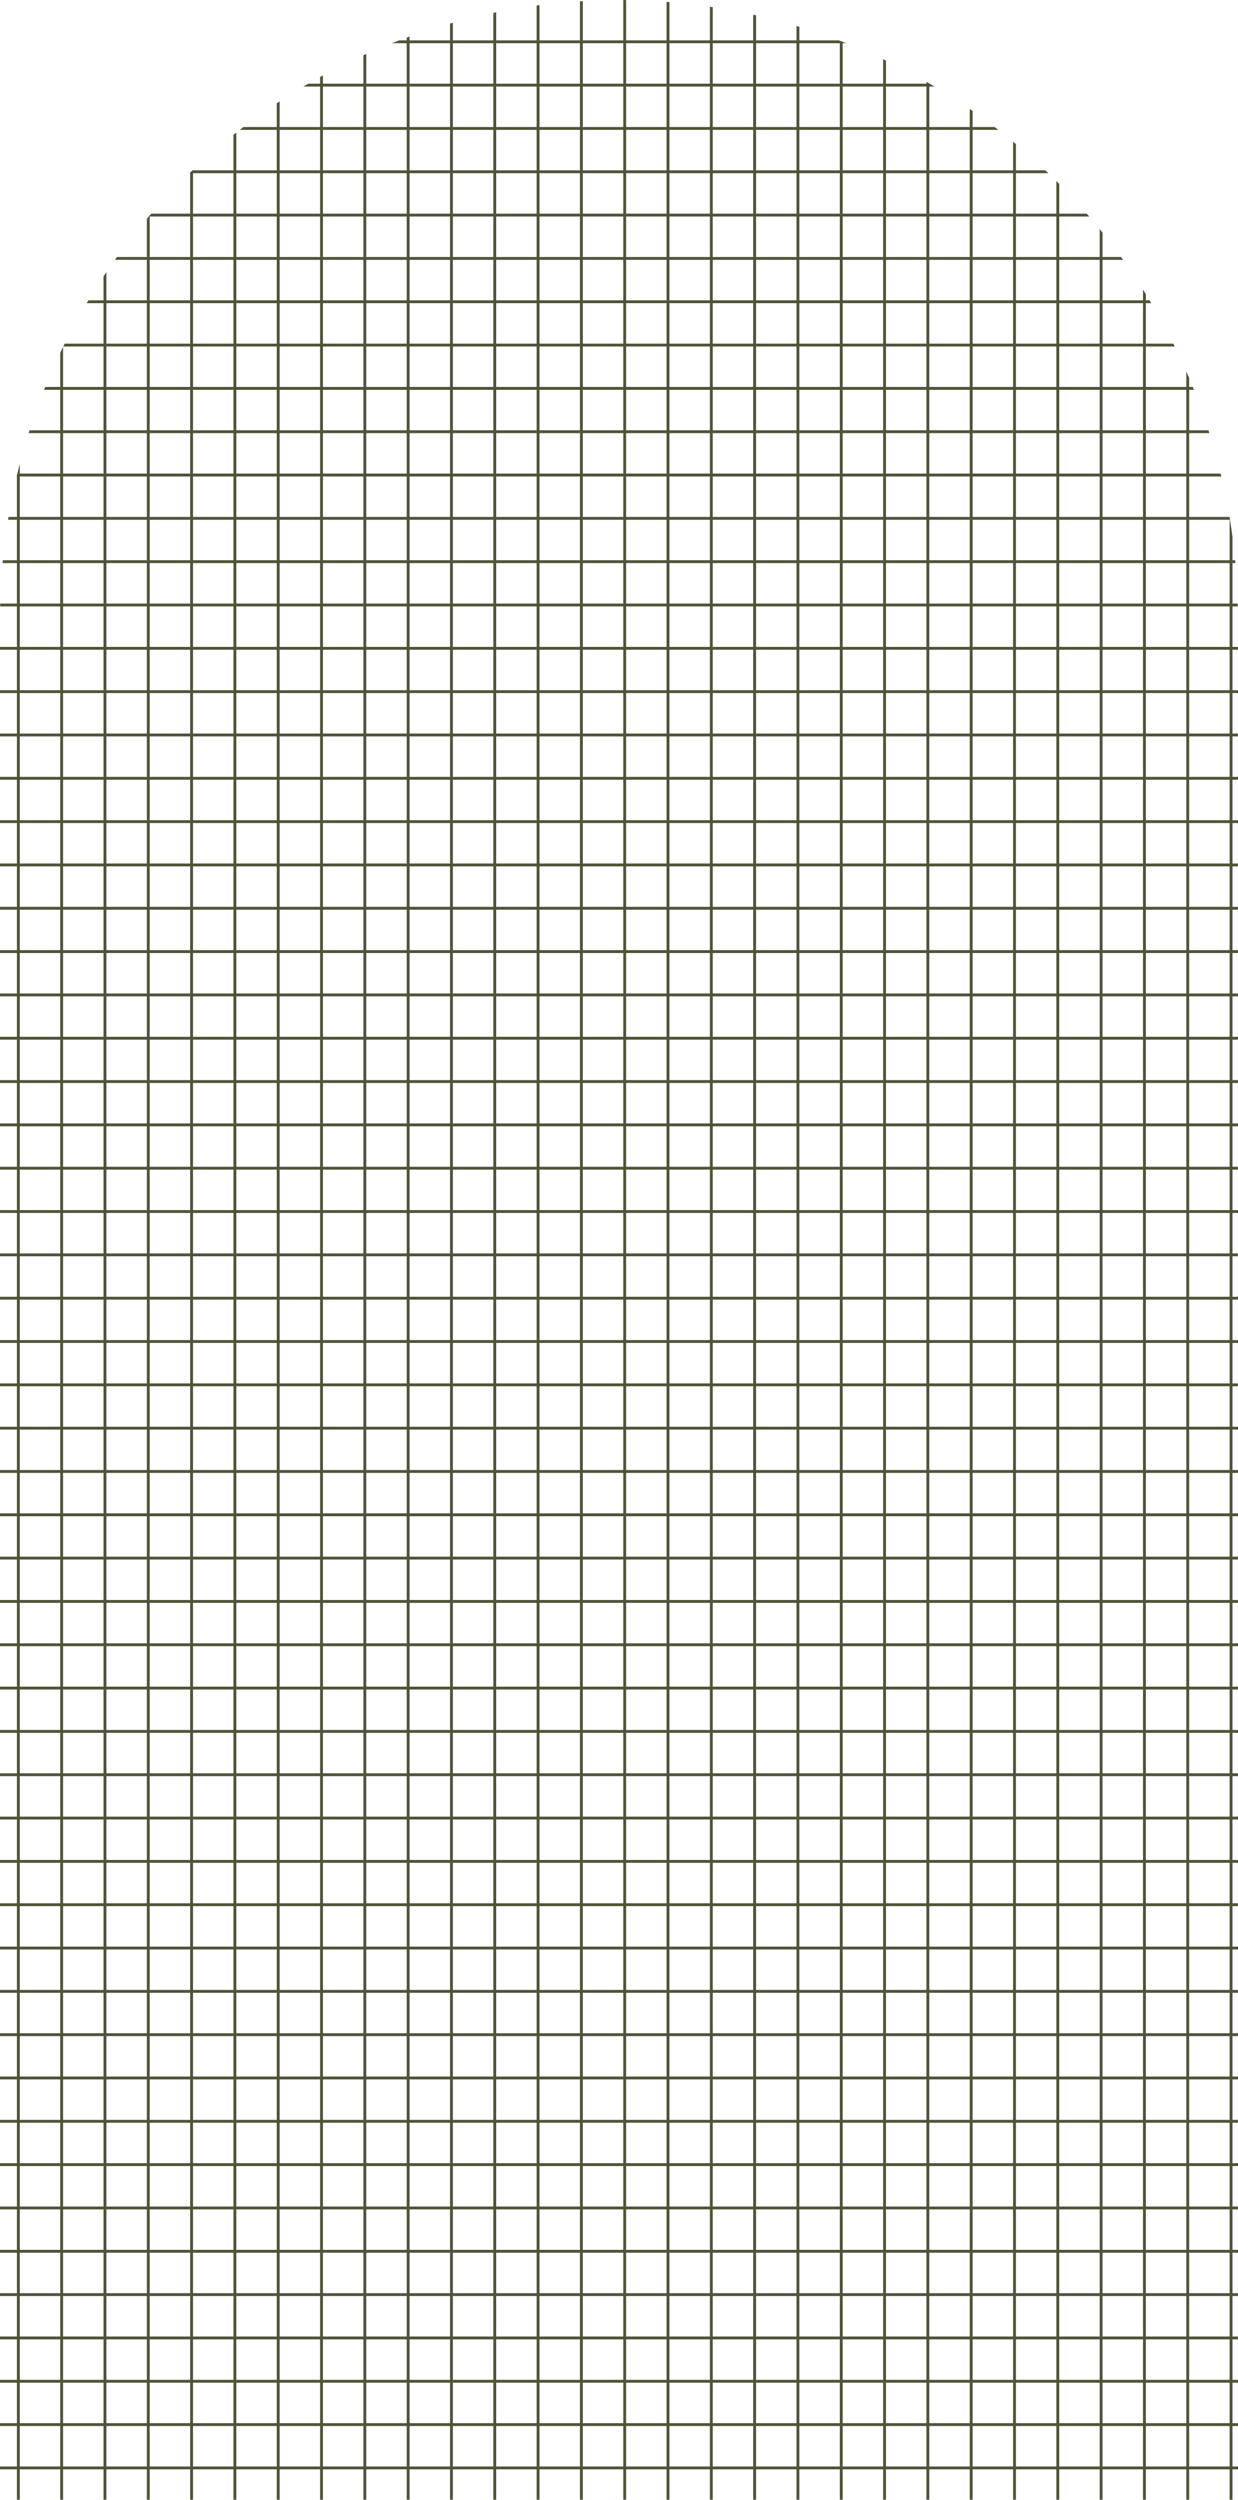 <svg xmlns="http://www.w3.org/2000/svg" xmlns:xlink="http://www.w3.org/1999/xlink" width="215" height="434" viewBox="0 0 215 434"><defs><clipPath id="a"><path d="M107.5,0h0A107.5,107.5,0,0,1,215,107.5V434a0,0,0,0,1,0,0H0a0,0,0,0,1,0,0V107.5A107.5,107.5,0,0,1,107.5,0Z" transform="translate(0.209 40.673)" fill="#f7c993"/></clipPath></defs><g transform="translate(-0.209 -40.673)" clip-path="url(#a)"><g transform="translate(-79.344 -162.677)"><line y2="812.341" fill="none" stroke="#515339" stroke-miterlimit="10" stroke-width="0.5"/><g transform="translate(15.043)"><line y2="812.341" fill="none" stroke="#515339" stroke-miterlimit="10" stroke-width="0.5"/></g><g transform="translate(30.087)"><line y2="812.341" fill="none" stroke="#515339" stroke-miterlimit="10" stroke-width="0.5"/></g><g transform="translate(45.13)"><line y2="812.341" fill="none" stroke="#515339" stroke-miterlimit="10" stroke-width="0.5"/></g><g transform="translate(60.173)"><line y2="812.341" fill="none" stroke="#515339" stroke-miterlimit="10" stroke-width="0.5"/></g><g transform="translate(75.217)"><line y2="812.341" fill="none" stroke="#515339" stroke-miterlimit="10" stroke-width="0.5"/></g><g transform="translate(90.26)"><line y2="812.341" fill="none" stroke="#515339" stroke-miterlimit="10" stroke-width="0.5"/></g><g transform="translate(105.303)"><line y2="812.341" fill="none" stroke="#515339" stroke-miterlimit="10" stroke-width="0.5"/></g><g transform="translate(120.347)"><line y2="812.341" fill="none" stroke="#515339" stroke-miterlimit="10" stroke-width="0.5"/></g><g transform="translate(135.39)"><line y2="812.341" fill="none" stroke="#515339" stroke-miterlimit="10" stroke-width="0.5"/></g><g transform="translate(150.433)"><line y2="812.341" fill="none" stroke="#515339" stroke-miterlimit="10" stroke-width="0.5"/></g><g transform="translate(165.477)"><line y2="812.341" fill="none" stroke="#515339" stroke-miterlimit="10" stroke-width="0.5"/></g><g transform="translate(180.52)"><line y2="812.341" fill="none" stroke="#515339" stroke-miterlimit="10" stroke-width="0.5"/></g><g transform="translate(195.564)"><line y2="812.341" fill="none" stroke="#515339" stroke-miterlimit="10" stroke-width="0.5"/></g><g transform="translate(210.607)"><line y2="812.341" fill="none" stroke="#515339" stroke-miterlimit="10" stroke-width="0.5"/></g><g transform="translate(225.65)"><line y2="812.341" fill="none" stroke="#515339" stroke-miterlimit="10" stroke-width="0.5"/></g><g transform="translate(240.694)"><line y2="812.341" fill="none" stroke="#515339" stroke-miterlimit="10" stroke-width="0.5"/></g><g transform="translate(255.737)"><line y2="812.341" fill="none" stroke="#515339" stroke-miterlimit="10" stroke-width="0.5"/></g><g transform="translate(270.78)"><line y2="812.341" fill="none" stroke="#515339" stroke-miterlimit="10" stroke-width="0.5"/></g><g transform="translate(285.824)"><line y2="812.341" fill="none" stroke="#515339" stroke-miterlimit="10" stroke-width="0.5"/></g><g transform="translate(300.867)"><line y2="812.341" fill="none" stroke="#515339" stroke-miterlimit="10" stroke-width="0.5"/></g><g transform="translate(315.91)"><line y2="812.341" fill="none" stroke="#515339" stroke-miterlimit="10" stroke-width="0.5"/></g><g transform="translate(330.954)"><line y2="812.341" fill="none" stroke="#515339" stroke-miterlimit="10" stroke-width="0.5"/></g><g transform="translate(345.997)"><line y2="812.341" fill="none" stroke="#515339" stroke-miterlimit="10" stroke-width="0.5"/></g><g transform="translate(361.04)"><line y2="812.341" fill="none" stroke="#515339" stroke-miterlimit="10" stroke-width="0.5"/></g><g transform="translate(376.084)"><line y2="812.341" fill="none" stroke="#515339" stroke-miterlimit="10" stroke-width="0.5"/></g><g transform="translate(391.127)"><line y2="812.341" fill="none" stroke="#515339" stroke-miterlimit="10" stroke-width="0.5"/></g><g transform="translate(406.17)"><line y2="812.341" fill="none" stroke="#515339" stroke-miterlimit="10" stroke-width="0.5"/></g><g transform="translate(421.214)"><line y2="812.341" fill="none" stroke="#515339" stroke-miterlimit="10" stroke-width="0.5"/></g><g transform="translate(436.257)"><line y2="812.341" fill="none" stroke="#515339" stroke-miterlimit="10" stroke-width="0.5"/></g><g transform="translate(451.3)"><line y2="812.341" fill="none" stroke="#515339" stroke-miterlimit="10" stroke-width="0.5"/></g><g transform="translate(466.344)"><line y2="812.341" fill="none" stroke="#515339" stroke-miterlimit="10" stroke-width="0.5"/></g><g transform="translate(481.387)"><line y2="812.341" fill="none" stroke="#515339" stroke-miterlimit="10" stroke-width="0.5"/></g><g transform="translate(496.43)"><line y2="812.341" fill="none" stroke="#515339" stroke-miterlimit="10" stroke-width="0.5"/></g><g transform="translate(511.474)"><line y2="812.341" fill="none" stroke="#515339" stroke-miterlimit="10" stroke-width="0.5"/></g><g transform="translate(526.517)"><line y2="812.341" fill="none" stroke="#515339" stroke-miterlimit="10" stroke-width="0.5"/></g><g transform="translate(541.56)"><line y2="812.341" fill="none" stroke="#515339" stroke-miterlimit="10" stroke-width="0.5"/></g><g transform="translate(556.604)"><line y2="812.341" fill="none" stroke="#515339" stroke-miterlimit="10" stroke-width="0.5"/></g><g transform="translate(571.647)"><line y2="812.341" fill="none" stroke="#515339" stroke-miterlimit="10" stroke-width="0.5"/></g><g transform="translate(586.69)"><line y2="812.341" fill="none" stroke="#515339" stroke-miterlimit="10" stroke-width="0.5"/></g><g transform="translate(601.734)"><line y2="812.341" fill="none" stroke="#515339" stroke-miterlimit="10" stroke-width="0.5"/></g><g transform="translate(616.777)"><line y2="812.341" fill="none" stroke="#515339" stroke-miterlimit="10" stroke-width="0.5"/></g><g transform="translate(631.82)"><line y2="812.341" fill="none" stroke="#515339" stroke-miterlimit="10" stroke-width="0.5"/></g><g transform="translate(646.864)"><line y2="812.341" fill="none" stroke="#515339" stroke-miterlimit="10" stroke-width="0.5"/></g><g transform="translate(661.907)"><line y2="812.341" fill="none" stroke="#515339" stroke-miterlimit="10" stroke-width="0.5"/></g><g transform="translate(676.951)"><line y2="812.341" fill="none" stroke="#515339" stroke-miterlimit="10" stroke-width="0.5"/></g><g transform="translate(691.994)"><line y2="812.341" fill="none" stroke="#515339" stroke-miterlimit="10" stroke-width="0.5"/></g><g transform="translate(707.037)"><line y2="812.341" fill="none" stroke="#515339" stroke-miterlimit="10" stroke-width="0.5"/></g><g transform="translate(722.081)"><line y2="812.341" fill="none" stroke="#515339" stroke-miterlimit="10" stroke-width="0.5"/></g><g transform="translate(737.124)"><line y2="812.341" fill="none" stroke="#515339" stroke-miterlimit="10" stroke-width="0.5"/></g><g transform="translate(752.167)"><line y2="812.341" fill="none" stroke="#515339" stroke-miterlimit="10" stroke-width="0.5"/></g><g transform="translate(767.211)"><line y2="812.341" fill="none" stroke="#515339" stroke-miterlimit="10" stroke-width="0.5"/></g><g transform="translate(782.254)"><line y2="812.341" fill="none" stroke="#515339" stroke-miterlimit="10" stroke-width="0.5"/></g><g transform="translate(797.297)"><line y2="812.341" fill="none" stroke="#515339" stroke-miterlimit="10" stroke-width="0.5"/></g><g transform="translate(812.341)"><line y2="812.341" fill="none" stroke="#515339" stroke-miterlimit="10" stroke-width="0.5"/></g><g transform="translate(827.384)"><line y2="812.341" fill="none" stroke="#515339" stroke-miterlimit="10" stroke-width="0.5"/></g><g transform="translate(842.427)"><line y2="812.341" fill="none" stroke="#515339" stroke-miterlimit="10" stroke-width="0.5"/></g><g transform="translate(857.471)"><line y2="812.341" fill="none" stroke="#515339" stroke-miterlimit="10" stroke-width="0.5"/></g><g transform="translate(872.514)"><line y2="812.341" fill="none" stroke="#515339" stroke-miterlimit="10" stroke-width="0.5"/></g><g transform="translate(887.557)"><line y2="812.341" fill="none" stroke="#515339" stroke-miterlimit="10" stroke-width="0.5"/></g><g transform="translate(902.601)"><line y2="812.341" fill="none" stroke="#515339" stroke-miterlimit="10" stroke-width="0.5"/></g><g transform="translate(917.644)"><line y2="812.341" fill="none" stroke="#515339" stroke-miterlimit="10" stroke-width="0.5"/></g><g transform="translate(932.687)"><line y2="812.341" fill="none" stroke="#515339" stroke-miterlimit="10" stroke-width="0.5"/></g><g transform="translate(947.731)"><line y2="812.341" fill="none" stroke="#515339" stroke-miterlimit="10" stroke-width="0.5"/></g><g transform="translate(962.774)"><line y2="812.341" fill="none" stroke="#515339" stroke-miterlimit="10" stroke-width="0.5"/></g><g transform="translate(977.817)"><line y2="812.341" fill="none" stroke="#515339" stroke-miterlimit="10" stroke-width="0.5"/></g><g transform="translate(992.861)"><line y2="812.341" fill="none" stroke="#515339" stroke-miterlimit="10" stroke-width="0.5"/></g><g transform="translate(1007.904)"><line y2="812.341" fill="none" stroke="#515339" stroke-miterlimit="10" stroke-width="0.5"/></g><g transform="translate(1022.948)"><line y2="812.341" fill="none" stroke="#515339" stroke-miterlimit="10" stroke-width="0.5"/></g><g transform="translate(1037.991)"><line y2="812.341" fill="none" stroke="#515339" stroke-miterlimit="10" stroke-width="0.5"/></g><g transform="translate(1053.034)"><line y2="812.341" fill="none" stroke="#515339" stroke-miterlimit="10" stroke-width="0.5"/></g><g transform="translate(1068.078)"><line y2="812.341" fill="none" stroke="#515339" stroke-miterlimit="10" stroke-width="0.5"/></g><g transform="translate(1083.121)"><line y2="812.341" fill="none" stroke="#515339" stroke-miterlimit="10" stroke-width="0.5"/></g><g transform="translate(1098.164)"><line y2="812.341" fill="none" stroke="#515339" stroke-miterlimit="10" stroke-width="0.5"/></g><g transform="translate(1113.208)"><line y2="812.341" fill="none" stroke="#515339" stroke-miterlimit="10" stroke-width="0.5"/></g><g transform="translate(1128.251)"><line y2="812.341" fill="none" stroke="#515339" stroke-miterlimit="10" stroke-width="0.5"/></g><g transform="translate(1143.294)"><line y2="812.341" fill="none" stroke="#515339" stroke-miterlimit="10" stroke-width="0.5"/></g><g transform="translate(1158.338)"><line y2="812.341" fill="none" stroke="#515339" stroke-miterlimit="10" stroke-width="0.5"/></g><g transform="translate(1173.381)"><line y2="812.341" fill="none" stroke="#515339" stroke-miterlimit="10" stroke-width="0.5"/></g><g transform="translate(1188.424)"><line y2="812.341" fill="none" stroke="#515339" stroke-miterlimit="10" stroke-width="0.5"/></g><g transform="translate(1203.468)"><line y2="812.341" fill="none" stroke="#515339" stroke-miterlimit="10" stroke-width="0.5"/></g><g transform="translate(1218.511)"><line y2="812.341" fill="none" stroke="#515339" stroke-miterlimit="10" stroke-width="0.5"/></g><g transform="translate(1233.554)"><line y2="812.341" fill="none" stroke="#515339" stroke-miterlimit="10" stroke-width="0.5"/></g><g transform="translate(1248.598)"><line y2="812.341" fill="none" stroke="#515339" stroke-miterlimit="10" stroke-width="0.5"/></g><g transform="translate(1263.641)"><line y2="812.341" fill="none" stroke="#515339" stroke-miterlimit="10" stroke-width="0.5"/></g><g transform="translate(1278.684)"><line y2="812.341" fill="none" stroke="#515339" stroke-miterlimit="10" stroke-width="0.5"/></g><g transform="translate(1293.728)"><line y2="812.341" fill="none" stroke="#515339" stroke-miterlimit="10" stroke-width="0.5"/></g><g transform="translate(1308.771)"><line y2="812.341" fill="none" stroke="#515339" stroke-miterlimit="10" stroke-width="0.5"/></g><g transform="translate(1323.814)"><line y2="812.341" fill="none" stroke="#515339" stroke-miterlimit="10" stroke-width="0.5"/></g><g transform="translate(1338.858)"><line y2="812.341" fill="none" stroke="#515339" stroke-miterlimit="10" stroke-width="0.5"/></g><g transform="translate(1353.901)"><line y2="812.341" fill="none" stroke="#515339" stroke-miterlimit="10" stroke-width="0.5"/></g><g transform="translate(1368.944)"><line y2="812.341" fill="none" stroke="#515339" stroke-miterlimit="10" stroke-width="0.5"/></g><g transform="translate(1383.988)"><line y2="812.341" fill="none" stroke="#515339" stroke-miterlimit="10" stroke-width="0.5"/></g><g transform="translate(1399.031)"><line y2="812.341" fill="none" stroke="#515339" stroke-miterlimit="10" stroke-width="0.5"/></g><g transform="translate(1414.074)"><line y2="812.341" fill="none" stroke="#515339" stroke-miterlimit="10" stroke-width="0.5"/></g><g transform="translate(1429.118)"><line y2="812.341" fill="none" stroke="#515339" stroke-miterlimit="10" stroke-width="0.5"/></g><g transform="translate(1444.161)"><line y2="812.341" fill="none" stroke="#515339" stroke-miterlimit="10" stroke-width="0.5"/></g><g transform="translate(7.522)"><line y2="812.341" fill="none" stroke="#515339" stroke-miterlimit="10" stroke-width="0.5"/></g><g transform="translate(22.565)"><line y2="812.341" fill="none" stroke="#515339" stroke-miterlimit="10" stroke-width="0.5"/></g><g transform="translate(37.608)"><line y2="812.341" fill="none" stroke="#515339" stroke-miterlimit="10" stroke-width="0.5"/></g><g transform="translate(52.652)"><line y2="812.341" fill="none" stroke="#515339" stroke-miterlimit="10" stroke-width="0.5"/></g><g transform="translate(67.695)"><line y2="812.341" fill="none" stroke="#515339" stroke-miterlimit="10" stroke-width="0.5"/></g><g transform="translate(82.738)"><line y2="812.341" fill="none" stroke="#515339" stroke-miterlimit="10" stroke-width="0.5"/></g><g transform="translate(97.782)"><line y2="812.341" fill="none" stroke="#515339" stroke-miterlimit="10" stroke-width="0.5"/></g><g transform="translate(112.825)"><line y2="812.341" fill="none" stroke="#515339" stroke-miterlimit="10" stroke-width="0.5"/></g><g transform="translate(127.868)"><line y2="812.341" fill="none" stroke="#515339" stroke-miterlimit="10" stroke-width="0.5"/></g><g transform="translate(142.912)"><line y2="812.341" fill="none" stroke="#515339" stroke-miterlimit="10" stroke-width="0.5"/></g><g transform="translate(157.955)"><line y2="812.341" fill="none" stroke="#515339" stroke-miterlimit="10" stroke-width="0.5"/></g><g transform="translate(172.998)"><line y2="812.341" fill="none" stroke="#515339" stroke-miterlimit="10" stroke-width="0.5"/></g><g transform="translate(188.042)"><line y2="812.341" fill="none" stroke="#515339" stroke-miterlimit="10" stroke-width="0.5"/></g><g transform="translate(203.085)"><line y2="812.341" fill="none" stroke="#515339" stroke-miterlimit="10" stroke-width="0.5"/></g><g transform="translate(218.128)"><line y2="812.341" fill="none" stroke="#515339" stroke-miterlimit="10" stroke-width="0.5"/></g><g transform="translate(233.172)"><line y2="812.341" fill="none" stroke="#515339" stroke-miterlimit="10" stroke-width="0.5"/></g><g transform="translate(248.215)"><line y2="812.341" fill="none" stroke="#515339" stroke-miterlimit="10" stroke-width="0.5"/></g><g transform="translate(263.259)"><line y2="812.341" fill="none" stroke="#515339" stroke-miterlimit="10" stroke-width="0.5"/></g><g transform="translate(278.302)"><line y2="812.341" fill="none" stroke="#515339" stroke-miterlimit="10" stroke-width="0.5"/></g><g transform="translate(293.345)"><line y2="812.341" fill="none" stroke="#515339" stroke-miterlimit="10" stroke-width="0.5"/></g><g transform="translate(308.389)"><line y2="812.341" fill="none" stroke="#515339" stroke-miterlimit="10" stroke-width="0.5"/></g><g transform="translate(323.432)"><line y2="812.341" fill="none" stroke="#515339" stroke-miterlimit="10" stroke-width="0.5"/></g><g transform="translate(338.475)"><line y2="812.341" fill="none" stroke="#515339" stroke-miterlimit="10" stroke-width="0.5"/></g><g transform="translate(353.519)"><line y2="812.341" fill="none" stroke="#515339" stroke-miterlimit="10" stroke-width="0.5"/></g><g transform="translate(368.562)"><line y2="812.341" fill="none" stroke="#515339" stroke-miterlimit="10" stroke-width="0.5"/></g><g transform="translate(383.605)"><line y2="812.341" fill="none" stroke="#515339" stroke-miterlimit="10" stroke-width="0.5"/></g><g transform="translate(398.649)"><line y2="812.341" fill="none" stroke="#515339" stroke-miterlimit="10" stroke-width="0.5"/></g><g transform="translate(413.692)"><line y2="812.341" fill="none" stroke="#515339" stroke-miterlimit="10" stroke-width="0.5"/></g><g transform="translate(428.735)"><line y2="812.341" fill="none" stroke="#515339" stroke-miterlimit="10" stroke-width="0.5"/></g><g transform="translate(443.779)"><line y2="812.341" fill="none" stroke="#515339" stroke-miterlimit="10" stroke-width="0.5"/></g><g transform="translate(458.822)"><line y2="812.341" fill="none" stroke="#515339" stroke-miterlimit="10" stroke-width="0.5"/></g><g transform="translate(473.865)"><line y2="812.341" fill="none" stroke="#515339" stroke-miterlimit="10" stroke-width="0.5"/></g><g transform="translate(488.909)"><line y2="812.341" fill="none" stroke="#515339" stroke-miterlimit="10" stroke-width="0.5"/></g><g transform="translate(503.952)"><line y2="812.341" fill="none" stroke="#515339" stroke-miterlimit="10" stroke-width="0.5"/></g><g transform="translate(518.995)"><line y2="812.341" fill="none" stroke="#515339" stroke-miterlimit="10" stroke-width="0.5"/></g><g transform="translate(534.039)"><line y2="812.341" fill="none" stroke="#515339" stroke-miterlimit="10" stroke-width="0.5"/></g><g transform="translate(549.082)"><line y2="812.341" fill="none" stroke="#515339" stroke-miterlimit="10" stroke-width="0.5"/></g><g transform="translate(564.125)"><line y2="812.341" fill="none" stroke="#515339" stroke-miterlimit="10" stroke-width="0.5"/></g><g transform="translate(579.169)"><line y2="812.341" fill="none" stroke="#515339" stroke-miterlimit="10" stroke-width="0.5"/></g><g transform="translate(594.212)"><line y2="812.341" fill="none" stroke="#515339" stroke-miterlimit="10" stroke-width="0.5"/></g><g transform="translate(609.255)"><line y2="812.341" fill="none" stroke="#515339" stroke-miterlimit="10" stroke-width="0.5"/></g><g transform="translate(624.299)"><line y2="812.341" fill="none" stroke="#515339" stroke-miterlimit="10" stroke-width="0.5"/></g><g transform="translate(639.342)"><line y2="812.341" fill="none" stroke="#515339" stroke-miterlimit="10" stroke-width="0.5"/></g><g transform="translate(654.385)"><line y2="812.341" fill="none" stroke="#515339" stroke-miterlimit="10" stroke-width="0.5"/></g><g transform="translate(669.429)"><line y2="812.341" fill="none" stroke="#515339" stroke-miterlimit="10" stroke-width="0.5"/></g><g transform="translate(684.472)"><line y2="812.341" fill="none" stroke="#515339" stroke-miterlimit="10" stroke-width="0.5"/></g><g transform="translate(699.516)"><line y2="812.341" fill="none" stroke="#515339" stroke-miterlimit="10" stroke-width="0.5"/></g><g transform="translate(714.559)"><line y2="812.341" fill="none" stroke="#515339" stroke-miterlimit="10" stroke-width="0.5"/></g><g transform="translate(729.602)"><line y2="812.341" fill="none" stroke="#515339" stroke-miterlimit="10" stroke-width="0.5"/></g><g transform="translate(744.646)"><line y2="812.341" fill="none" stroke="#515339" stroke-miterlimit="10" stroke-width="0.5"/></g><g transform="translate(759.689)"><line y2="812.341" fill="none" stroke="#515339" stroke-miterlimit="10" stroke-width="0.5"/></g><g transform="translate(774.732)"><line y2="812.341" fill="none" stroke="#515339" stroke-miterlimit="10" stroke-width="0.5"/></g><g transform="translate(789.776)"><line y2="812.341" fill="none" stroke="#515339" stroke-miterlimit="10" stroke-width="0.5"/></g><g transform="translate(804.819)"><line y2="812.341" fill="none" stroke="#515339" stroke-miterlimit="10" stroke-width="0.5"/></g><g transform="translate(819.862)"><line y2="812.341" fill="none" stroke="#515339" stroke-miterlimit="10" stroke-width="0.5"/></g><g transform="translate(834.906)"><line y2="812.341" fill="none" stroke="#515339" stroke-miterlimit="10" stroke-width="0.5"/></g><g transform="translate(849.949)"><line y2="812.341" fill="none" stroke="#515339" stroke-miterlimit="10" stroke-width="0.5"/></g><g transform="translate(864.992)"><line y2="812.341" fill="none" stroke="#515339" stroke-miterlimit="10" stroke-width="0.5"/></g><g transform="translate(880.036)"><line y2="812.341" fill="none" stroke="#515339" stroke-miterlimit="10" stroke-width="0.5"/></g><g transform="translate(895.079)"><line y2="812.341" fill="none" stroke="#515339" stroke-miterlimit="10" stroke-width="0.5"/></g><g transform="translate(910.122)"><line y2="812.341" fill="none" stroke="#515339" stroke-miterlimit="10" stroke-width="0.5"/></g><g transform="translate(925.166)"><line y2="812.341" fill="none" stroke="#515339" stroke-miterlimit="10" stroke-width="0.5"/></g><g transform="translate(940.209)"><line y2="812.341" fill="none" stroke="#515339" stroke-miterlimit="10" stroke-width="0.5"/></g><g transform="translate(955.252)"><line y2="812.341" fill="none" stroke="#515339" stroke-miterlimit="10" stroke-width="0.5"/></g><g transform="translate(970.296)"><line y2="812.341" fill="none" stroke="#515339" stroke-miterlimit="10" stroke-width="0.5"/></g><g transform="translate(985.339)"><line y2="812.341" fill="none" stroke="#515339" stroke-miterlimit="10" stroke-width="0.5"/></g><g transform="translate(1000.383)"><line y2="812.341" fill="none" stroke="#515339" stroke-miterlimit="10" stroke-width="0.5"/></g><g transform="translate(1015.426)"><line y2="812.341" fill="none" stroke="#515339" stroke-miterlimit="10" stroke-width="0.5"/></g><g transform="translate(1030.469)"><line y2="812.341" fill="none" stroke="#515339" stroke-miterlimit="10" stroke-width="0.5"/></g><g transform="translate(1045.512)"><line y2="812.341" fill="none" stroke="#515339" stroke-miterlimit="10" stroke-width="0.5"/></g><g transform="translate(1060.556)"><line y2="812.341" fill="none" stroke="#515339" stroke-miterlimit="10" stroke-width="0.5"/></g><g transform="translate(1075.599)"><line y2="812.341" fill="none" stroke="#515339" stroke-miterlimit="10" stroke-width="0.5"/></g><g transform="translate(1090.642)"><line y2="812.341" fill="none" stroke="#515339" stroke-miterlimit="10" stroke-width="0.5"/></g><g transform="translate(1105.686)"><line y2="812.341" fill="none" stroke="#515339" stroke-miterlimit="10" stroke-width="0.5"/></g><g transform="translate(1120.729)"><line y2="812.341" fill="none" stroke="#515339" stroke-miterlimit="10" stroke-width="0.5"/></g><g transform="translate(1135.772)"><line y2="812.341" fill="none" stroke="#515339" stroke-miterlimit="10" stroke-width="0.5"/></g><g transform="translate(1150.816)"><line y2="812.341" fill="none" stroke="#515339" stroke-miterlimit="10" stroke-width="0.5"/></g><g transform="translate(1165.859)"><line y2="812.341" fill="none" stroke="#515339" stroke-miterlimit="10" stroke-width="0.5"/></g><g transform="translate(1180.903)"><line y2="812.341" fill="none" stroke="#515339" stroke-miterlimit="10" stroke-width="0.5"/></g><g transform="translate(1195.946)"><line y2="812.341" fill="none" stroke="#515339" stroke-miterlimit="10" stroke-width="0.5"/></g><g transform="translate(1210.989)"><line y2="812.341" fill="none" stroke="#515339" stroke-miterlimit="10" stroke-width="0.5"/></g><g transform="translate(1226.033)"><line y2="812.341" fill="none" stroke="#515339" stroke-miterlimit="10" stroke-width="0.5"/></g><g transform="translate(1241.076)"><line y2="812.341" fill="none" stroke="#515339" stroke-miterlimit="10" stroke-width="0.5"/></g><g transform="translate(1256.119)"><line y2="812.341" fill="none" stroke="#515339" stroke-miterlimit="10" stroke-width="0.5"/></g><g transform="translate(1271.163)"><line y2="812.341" fill="none" stroke="#515339" stroke-miterlimit="10" stroke-width="0.5"/></g><g transform="translate(1286.206)"><line y2="812.341" fill="none" stroke="#515339" stroke-miterlimit="10" stroke-width="0.5"/></g><g transform="translate(1301.249)"><line y2="812.341" fill="none" stroke="#515339" stroke-miterlimit="10" stroke-width="0.5"/></g><g transform="translate(1316.293)"><line y2="812.341" fill="none" stroke="#515339" stroke-miterlimit="10" stroke-width="0.5"/></g><g transform="translate(1331.336)"><line y2="812.341" fill="none" stroke="#515339" stroke-miterlimit="10" stroke-width="0.5"/></g><g transform="translate(1346.379)"><line y2="812.341" fill="none" stroke="#515339" stroke-miterlimit="10" stroke-width="0.5"/></g><g transform="translate(1361.423)"><line y2="812.341" fill="none" stroke="#515339" stroke-miterlimit="10" stroke-width="0.5"/></g><g transform="translate(1376.466)"><line y2="812.341" fill="none" stroke="#515339" stroke-miterlimit="10" stroke-width="0.5"/></g><g transform="translate(1391.509)"><line y2="812.341" fill="none" stroke="#515339" stroke-miterlimit="10" stroke-width="0.5"/></g><g transform="translate(1406.553)"><line y2="812.341" fill="none" stroke="#515339" stroke-miterlimit="10" stroke-width="0.5"/></g><g transform="translate(1421.596)"><line y2="812.341" fill="none" stroke="#515339" stroke-miterlimit="10" stroke-width="0.5"/></g><g transform="translate(1436.64)"><line y2="812.341" fill="none" stroke="#515339" stroke-miterlimit="10" stroke-width="0.5"/></g><line x1="1444.161" fill="none" stroke="#515339" stroke-miterlimit="10" stroke-width="0.5"/><line x1="1444.161" transform="translate(0 15.043)" fill="none" stroke="#515339" stroke-miterlimit="10" stroke-width="0.5"/><line x1="1444.161" transform="translate(0 30.087)" fill="none" stroke="#515339" stroke-miterlimit="10" stroke-width="0.5"/><line x1="1444.161" transform="translate(0 45.13)" fill="none" stroke="#515339" stroke-miterlimit="10" stroke-width="0.5"/><line x1="1444.161" transform="translate(0 60.173)" fill="none" stroke="#515339" stroke-miterlimit="10" stroke-width="0.5"/><line x1="1444.161" transform="translate(0 75.217)" fill="none" stroke="#515339" stroke-miterlimit="10" stroke-width="0.5"/><line x1="1444.161" transform="translate(0 90.26)" fill="none" stroke="#515339" stroke-miterlimit="10" stroke-width="0.5"/><line x1="1444.161" transform="translate(0 105.303)" fill="none" stroke="#515339" stroke-miterlimit="10" stroke-width="0.5"/><line x1="1444.161" transform="translate(0 120.347)" fill="none" stroke="#515339" stroke-miterlimit="10" stroke-width="0.5"/><line x1="1444.161" transform="translate(0 135.39)" fill="none" stroke="#515339" stroke-miterlimit="10" stroke-width="0.5"/><line x1="1444.161" transform="translate(0 150.433)" fill="none" stroke="#515339" stroke-miterlimit="10" stroke-width="0.5"/><line x1="1444.161" transform="translate(0 165.477)" fill="none" stroke="#515339" stroke-miterlimit="10" stroke-width="0.5"/><line x1="1444.161" transform="translate(0 180.52)" fill="none" stroke="#515339" stroke-miterlimit="10" stroke-width="0.5"/><line x1="1444.161" transform="translate(0 195.564)" fill="none" stroke="#515339" stroke-miterlimit="10" stroke-width="0.5"/><line x1="1444.161" transform="translate(0 210.607)" fill="none" stroke="#515339" stroke-miterlimit="10" stroke-width="0.5"/><line x1="1444.161" transform="translate(0 225.65)" fill="none" stroke="#515339" stroke-miterlimit="10" stroke-width="0.5"/><line x1="1444.161" transform="translate(0 240.694)" fill="none" stroke="#515339" stroke-miterlimit="10" stroke-width="0.5"/><line x1="1444.161" transform="translate(0 255.737)" fill="none" stroke="#515339" stroke-miterlimit="10" stroke-width="0.5"/><line x1="1444.161" transform="translate(0 270.78)" fill="none" stroke="#515339" stroke-miterlimit="10" stroke-width="0.5"/><line x1="1444.161" transform="translate(0 285.824)" fill="none" stroke="#515339" stroke-miterlimit="10" stroke-width="0.5"/><line x1="1444.161" transform="translate(0 300.867)" fill="none" stroke="#515339" stroke-miterlimit="10" stroke-width="0.5"/><line x1="1444.161" transform="translate(0 315.91)" fill="none" stroke="#515339" stroke-miterlimit="10" stroke-width="0.5"/><line x1="1444.161" transform="translate(0 330.954)" fill="none" stroke="#515339" stroke-miterlimit="10" stroke-width="0.5"/><line x1="1444.161" transform="translate(0 345.997)" fill="none" stroke="#515339" stroke-miterlimit="10" stroke-width="0.5"/><line x1="1444.161" transform="translate(0 361.04)" fill="none" stroke="#515339" stroke-miterlimit="10" stroke-width="0.5"/><line x1="1444.161" transform="translate(0 376.084)" fill="none" stroke="#515339" stroke-miterlimit="10" stroke-width="0.5"/><line x1="1444.161" transform="translate(0 391.127)" fill="none" stroke="#515339" stroke-miterlimit="10" stroke-width="0.5"/><line x1="1444.161" transform="translate(0 406.17)" fill="none" stroke="#515339" stroke-miterlimit="10" stroke-width="0.5"/><line x1="1444.161" transform="translate(0 421.214)" fill="none" stroke="#515339" stroke-miterlimit="10" stroke-width="0.5"/><line x1="1444.161" transform="translate(0 436.257)" fill="none" stroke="#515339" stroke-miterlimit="10" stroke-width="0.5"/><line x1="1444.161" transform="translate(0 451.3)" fill="none" stroke="#515339" stroke-miterlimit="10" stroke-width="0.5"/><line x1="1444.161" transform="translate(0 466.344)" fill="none" stroke="#515339" stroke-miterlimit="10" stroke-width="0.5"/><line x1="1444.161" transform="translate(0 481.387)" fill="none" stroke="#515339" stroke-miterlimit="10" stroke-width="0.5"/><line x1="1444.161" transform="translate(0 496.43)" fill="none" stroke="#515339" stroke-miterlimit="10" stroke-width="0.5"/><line x1="1444.161" transform="translate(0 511.474)" fill="none" stroke="#515339" stroke-miterlimit="10" stroke-width="0.5"/><line x1="1444.161" transform="translate(0 526.517)" fill="none" stroke="#515339" stroke-miterlimit="10" stroke-width="0.5"/><line x1="1444.161" transform="translate(0 541.56)" fill="none" stroke="#515339" stroke-miterlimit="10" stroke-width="0.5"/><line x1="1444.161" transform="translate(0 556.604)" fill="none" stroke="#515339" stroke-miterlimit="10" stroke-width="0.5"/><line x1="1444.161" transform="translate(0 571.647)" fill="none" stroke="#515339" stroke-miterlimit="10" stroke-width="0.5"/><line x1="1444.161" transform="translate(0 586.69)" fill="none" stroke="#515339" stroke-miterlimit="10" stroke-width="0.5"/><line x1="1444.161" transform="translate(0 601.734)" fill="none" stroke="#515339" stroke-miterlimit="10" stroke-width="0.5"/><line x1="1444.161" transform="translate(0 616.777)" fill="none" stroke="#515339" stroke-miterlimit="10" stroke-width="0.5"/><line x1="1444.161" transform="translate(0 631.82)" fill="none" stroke="#515339" stroke-miterlimit="10" stroke-width="0.5"/><line x1="1444.161" transform="translate(0 646.864)" fill="none" stroke="#515339" stroke-miterlimit="10" stroke-width="0.5"/><line x1="1444.161" transform="translate(0 661.907)" fill="none" stroke="#515339" stroke-miterlimit="10" stroke-width="0.5"/><line x1="1444.161" transform="translate(0 676.951)" fill="none" stroke="#515339" stroke-miterlimit="10" stroke-width="0.5"/><line x1="1444.161" transform="translate(0 691.994)" fill="none" stroke="#515339" stroke-miterlimit="10" stroke-width="0.5"/><line x1="1444.161" transform="translate(0 707.037)" fill="none" stroke="#515339" stroke-miterlimit="10" stroke-width="0.5"/><line x1="1444.161" transform="translate(0 722.081)" fill="none" stroke="#515339" stroke-miterlimit="10" stroke-width="0.5"/><line x1="1444.161" transform="translate(0 737.124)" fill="none" stroke="#515339" stroke-miterlimit="10" stroke-width="0.5"/><line x1="1444.161" transform="translate(0 752.167)" fill="none" stroke="#515339" stroke-miterlimit="10" stroke-width="0.5"/><line x1="1444.161" transform="translate(0 767.211)" fill="none" stroke="#515339" stroke-miterlimit="10" stroke-width="0.5"/><line x1="1444.161" transform="translate(0 782.254)" fill="none" stroke="#515339" stroke-miterlimit="10" stroke-width="0.5"/><line x1="1444.161" transform="translate(0 797.297)" fill="none" stroke="#515339" stroke-miterlimit="10" stroke-width="0.5"/><line x1="1444.161" transform="translate(0 812.341)" fill="none" stroke="#515339" stroke-miterlimit="10" stroke-width="0.5"/><line x1="1444.161" transform="translate(0 7.522)" fill="none" stroke="#515339" stroke-miterlimit="10" stroke-width="0.5"/><line x1="1444.161" transform="translate(0 22.565)" fill="none" stroke="#515339" stroke-miterlimit="10" stroke-width="0.5"/><line x1="1444.161" transform="translate(0 37.608)" fill="none" stroke="#515339" stroke-miterlimit="10" stroke-width="0.5"/><line x1="1444.161" transform="translate(0 52.652)" fill="none" stroke="#515339" stroke-miterlimit="10" stroke-width="0.5"/><line x1="1444.161" transform="translate(0 67.695)" fill="none" stroke="#515339" stroke-miterlimit="10" stroke-width="0.5"/><line x1="1444.161" transform="translate(0 82.738)" fill="none" stroke="#515339" stroke-miterlimit="10" stroke-width="0.5"/><line x1="1444.161" transform="translate(0 97.782)" fill="none" stroke="#515339" stroke-miterlimit="10" stroke-width="0.5"/><line x1="1444.161" transform="translate(0 112.825)" fill="none" stroke="#515339" stroke-miterlimit="10" stroke-width="0.5"/><line x1="1444.161" transform="translate(0 127.868)" fill="none" stroke="#515339" stroke-miterlimit="10" stroke-width="0.5"/><line x1="1444.161" transform="translate(0 142.912)" fill="none" stroke="#515339" stroke-miterlimit="10" stroke-width="0.5"/><line x1="1444.161" transform="translate(0 157.955)" fill="none" stroke="#515339" stroke-miterlimit="10" stroke-width="0.5"/><line x1="1444.161" transform="translate(0 172.998)" fill="none" stroke="#515339" stroke-miterlimit="10" stroke-width="0.5"/><line x1="1444.161" transform="translate(0 188.042)" fill="none" stroke="#515339" stroke-miterlimit="10" stroke-width="0.5"/><line x1="1444.161" transform="translate(0 203.085)" fill="none" stroke="#515339" stroke-miterlimit="10" stroke-width="0.5"/><line x1="1444.161" transform="translate(0 218.128)" fill="none" stroke="#515339" stroke-miterlimit="10" stroke-width="0.5"/><line x1="1444.161" transform="translate(0 233.172)" fill="none" stroke="#515339" stroke-miterlimit="10" stroke-width="0.5"/><line x1="1444.161" transform="translate(0 248.215)" fill="none" stroke="#515339" stroke-miterlimit="10" stroke-width="0.5"/><line x1="1444.161" transform="translate(0 263.259)" fill="none" stroke="#515339" stroke-miterlimit="10" stroke-width="0.5"/><line x1="1444.161" transform="translate(0 278.302)" fill="none" stroke="#515339" stroke-miterlimit="10" stroke-width="0.5"/><line x1="1444.161" transform="translate(0 293.345)" fill="none" stroke="#515339" stroke-miterlimit="10" stroke-width="0.5"/><line x1="1444.161" transform="translate(0 308.389)" fill="none" stroke="#515339" stroke-miterlimit="10" stroke-width="0.5"/><line x1="1444.161" transform="translate(0 323.432)" fill="none" stroke="#515339" stroke-miterlimit="10" stroke-width="0.5"/><line x1="1444.161" transform="translate(0 338.475)" fill="none" stroke="#515339" stroke-miterlimit="10" stroke-width="0.5"/><line x1="1444.161" transform="translate(0 353.519)" fill="none" stroke="#515339" stroke-miterlimit="10" stroke-width="0.5"/><line x1="1444.161" transform="translate(0 368.562)" fill="none" stroke="#515339" stroke-miterlimit="10" stroke-width="0.5"/><line x1="1444.161" transform="translate(0 383.605)" fill="none" stroke="#515339" stroke-miterlimit="10" stroke-width="0.5"/><line x1="1444.161" transform="translate(0 398.649)" fill="none" stroke="#515339" stroke-miterlimit="10" stroke-width="0.5"/><line x1="1444.161" transform="translate(0 413.692)" fill="none" stroke="#515339" stroke-miterlimit="10" stroke-width="0.5"/><line x1="1444.161" transform="translate(0 428.735)" fill="none" stroke="#515339" stroke-miterlimit="10" stroke-width="0.5"/><line x1="1444.161" transform="translate(0 443.779)" fill="none" stroke="#515339" stroke-miterlimit="10" stroke-width="0.5"/><line x1="1444.161" transform="translate(0 458.822)" fill="none" stroke="#515339" stroke-miterlimit="10" stroke-width="0.5"/><line x1="1444.161" transform="translate(0 473.865)" fill="none" stroke="#515339" stroke-miterlimit="10" stroke-width="0.5"/><line x1="1444.161" transform="translate(0 488.909)" fill="none" stroke="#515339" stroke-miterlimit="10" stroke-width="0.5"/><line x1="1444.161" transform="translate(0 503.952)" fill="none" stroke="#515339" stroke-miterlimit="10" stroke-width="0.5"/><line x1="1444.161" transform="translate(0 518.995)" fill="none" stroke="#515339" stroke-miterlimit="10" stroke-width="0.5"/><line x1="1444.161" transform="translate(0 534.039)" fill="none" stroke="#515339" stroke-miterlimit="10" stroke-width="0.5"/><line x1="1444.161" transform="translate(0 549.082)" fill="none" stroke="#515339" stroke-miterlimit="10" stroke-width="0.5"/><line x1="1444.161" transform="translate(0 564.125)" fill="none" stroke="#515339" stroke-miterlimit="10" stroke-width="0.5"/><line x1="1444.161" transform="translate(0 579.169)" fill="none" stroke="#515339" stroke-miterlimit="10" stroke-width="0.5"/><line x1="1444.161" transform="translate(0 594.212)" fill="none" stroke="#515339" stroke-miterlimit="10" stroke-width="0.5"/><line x1="1444.161" transform="translate(0 609.255)" fill="none" stroke="#515339" stroke-miterlimit="10" stroke-width="0.5"/><line x1="1444.161" transform="translate(0 624.299)" fill="none" stroke="#515339" stroke-miterlimit="10" stroke-width="0.5"/><line x1="1444.161" transform="translate(0 639.342)" fill="none" stroke="#515339" stroke-miterlimit="10" stroke-width="0.5"/><line x1="1444.161" transform="translate(0 654.385)" fill="none" stroke="#515339" stroke-miterlimit="10" stroke-width="0.5"/><line x1="1444.161" transform="translate(0 669.429)" fill="none" stroke="#515339" stroke-miterlimit="10" stroke-width="0.5"/><line x1="1444.161" transform="translate(0 684.472)" fill="none" stroke="#515339" stroke-miterlimit="10" stroke-width="0.5"/><line x1="1444.161" transform="translate(0 699.516)" fill="none" stroke="#515339" stroke-miterlimit="10" stroke-width="0.5"/><line x1="1444.161" transform="translate(0 714.559)" fill="none" stroke="#515339" stroke-miterlimit="10" stroke-width="0.5"/><line x1="1444.161" transform="translate(0 729.602)" fill="none" stroke="#515339" stroke-miterlimit="10" stroke-width="0.5"/><line x1="1444.161" transform="translate(0 744.646)" fill="none" stroke="#515339" stroke-miterlimit="10" stroke-width="0.5"/><line x1="1444.161" transform="translate(0 759.689)" fill="none" stroke="#515339" stroke-miterlimit="10" stroke-width="0.5"/><line x1="1444.161" transform="translate(0 774.732)" fill="none" stroke="#515339" stroke-miterlimit="10" stroke-width="0.5"/><line x1="1444.161" transform="translate(0 789.776)" fill="none" stroke="#515339" stroke-miterlimit="10" stroke-width="0.5"/><line x1="1444.161" transform="translate(0 804.819)" fill="none" stroke="#515339" stroke-miterlimit="10" stroke-width="0.5"/></g></g></svg>